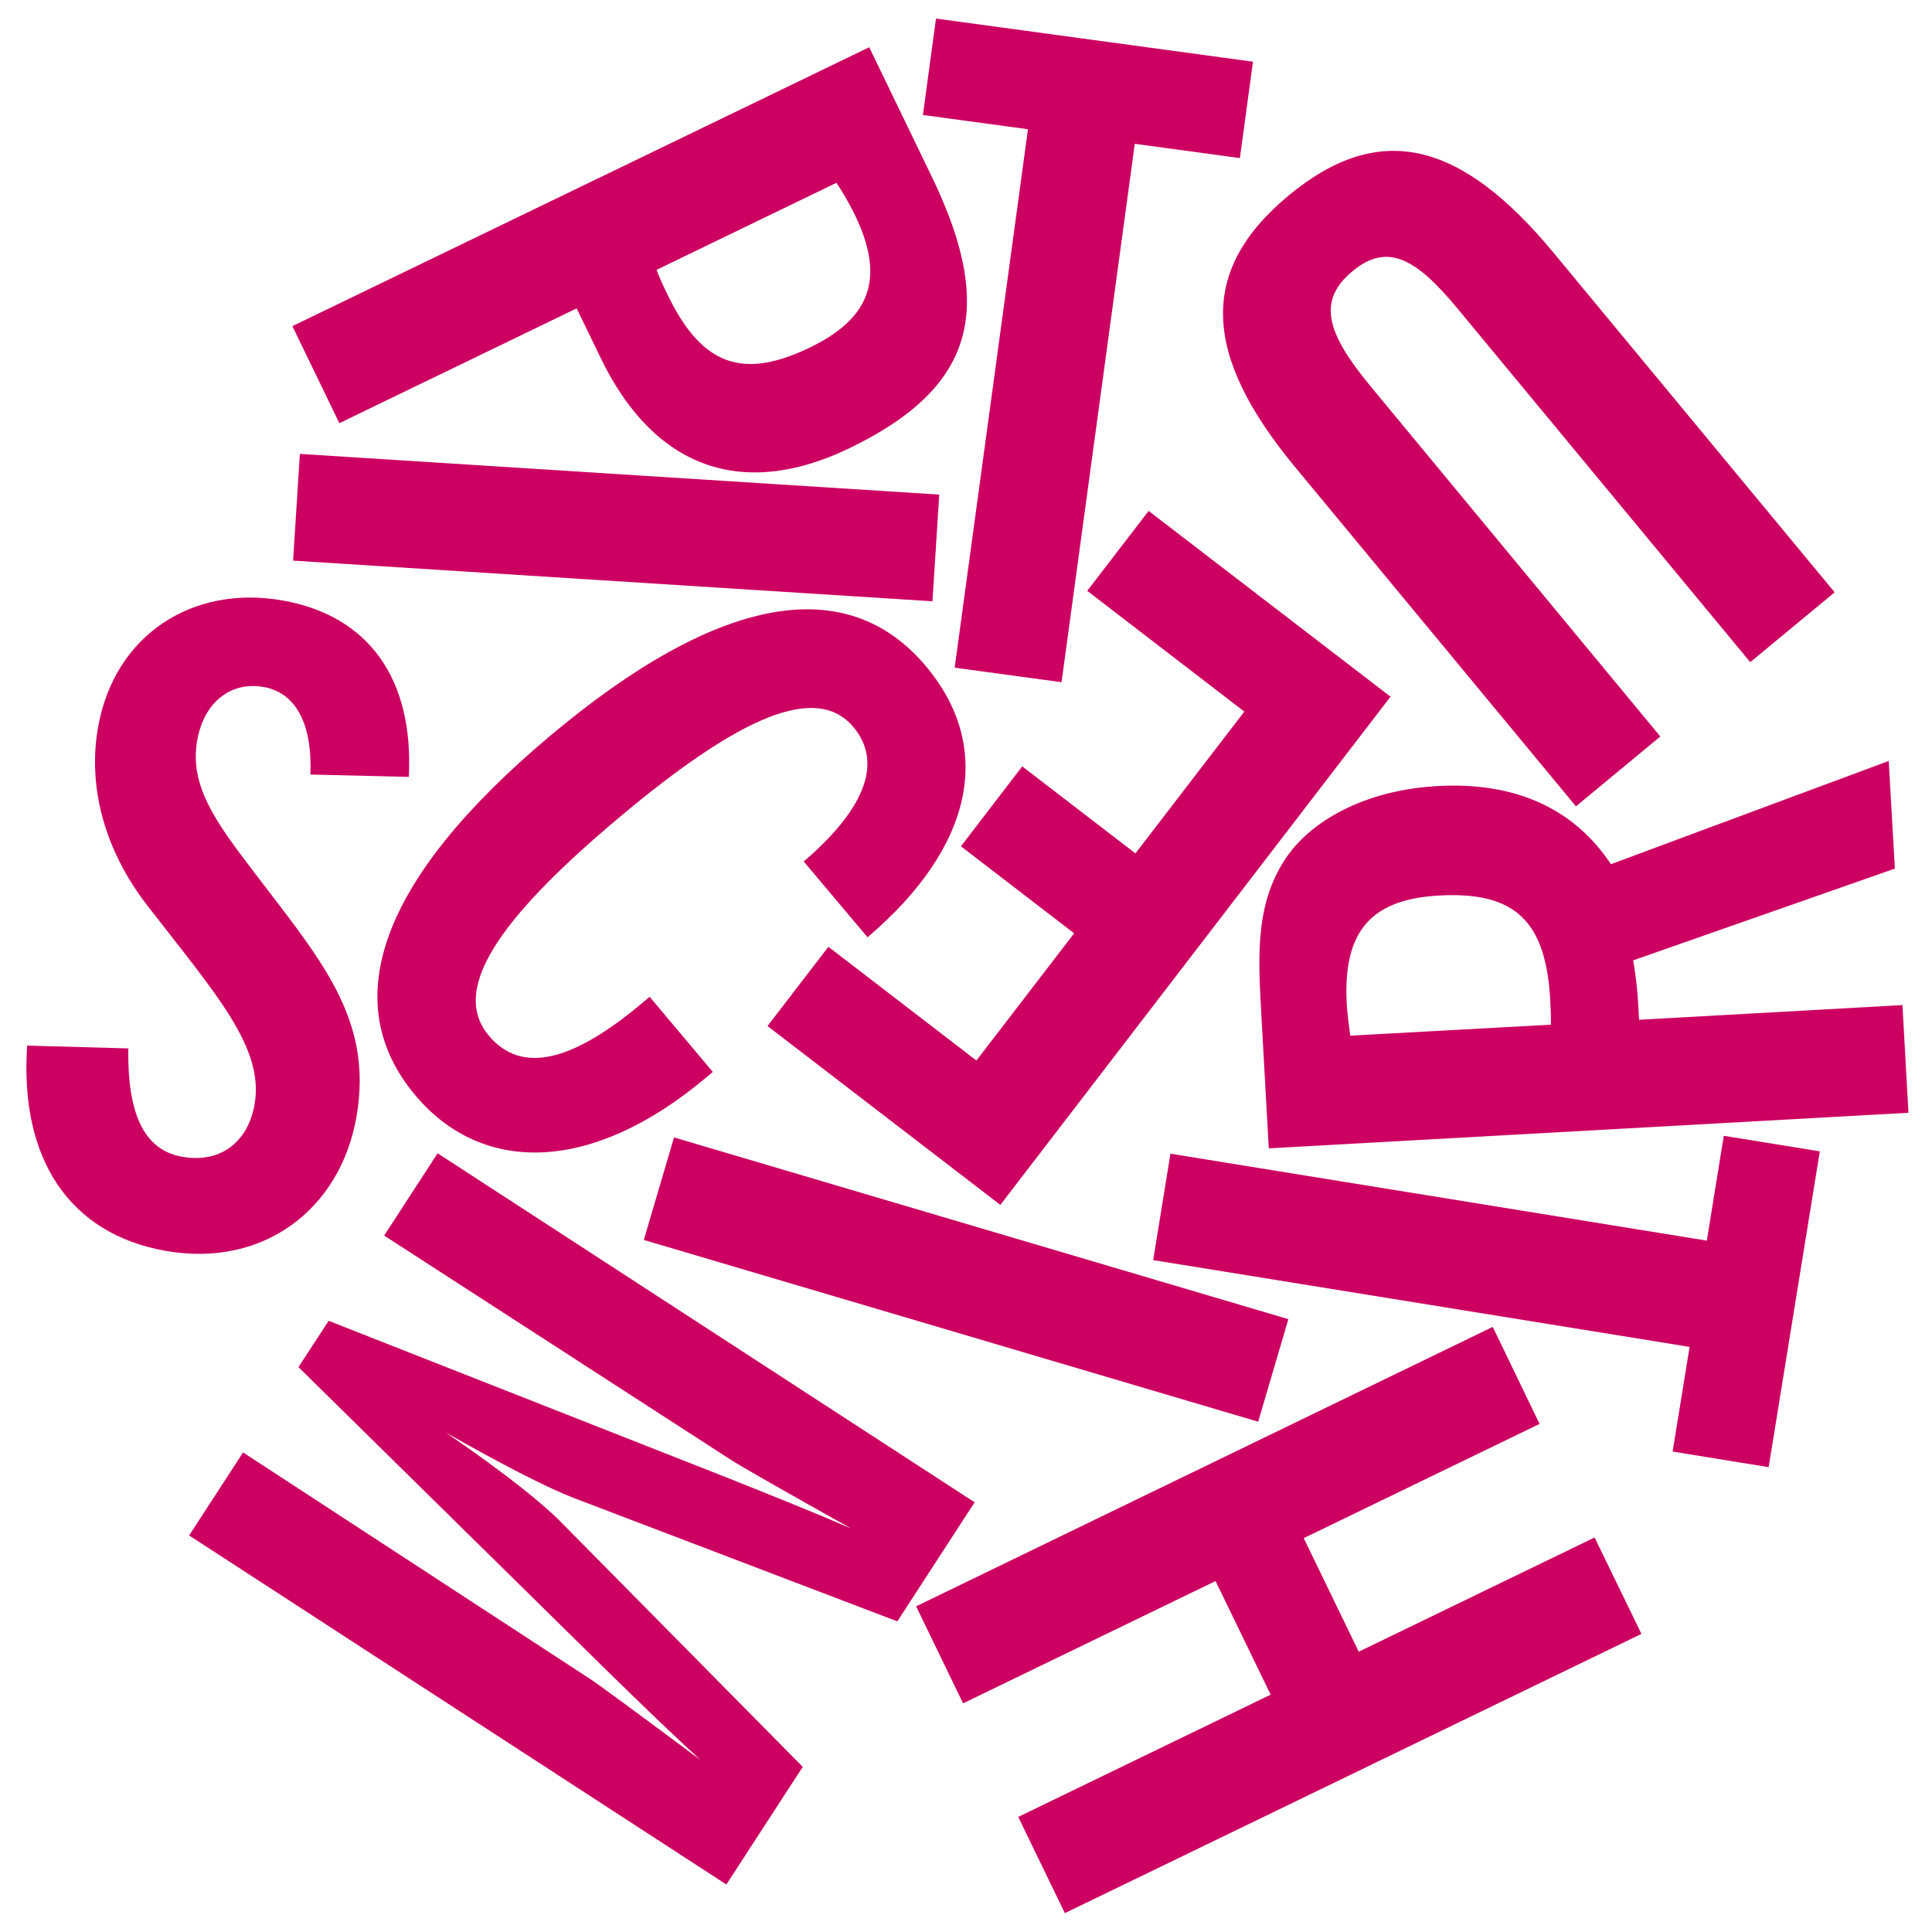 <svg id="Layer_1_copy_5" data-name="Layer 1 copy 5" xmlns="http://www.w3.org/2000/svg" viewBox="0 0 512 512"><defs><style>.cls-1{fill:#cc0061;}</style></defs><path class="cls-1" d="M230.35,12.52l16.48,34.09c16.68,34.5,12.24,55.74-21.63,72.12-28.44,13.75-51.81,5.44-66-23.84l-6.37-13.17L89.93,112.15,77.49,86.43ZM176.91,78.09c9,18.61,19.75,22.7,37.73,14,16.31-7.89,19.88-18.65,11.9-35.17a74.5,74.5,0,0,0-4.88-8.47L174,71.51C174.89,73.91,176,76.21,176.91,78.09Z"/><path class="cls-1" d="M248.91,131.07l-1.8,28.28L77.67,148.57l1.8-28.28Z"/><path class="cls-1" d="M226.17,192.68c-9.71-11.56-29.72-3.24-62.26,24.11-32.72,27.5-44.36,45.77-34.35,57.69,8.52,10.13,21.8,7.16,40.65-8.68l1.95-1.64,16.74,19.91-1.78,1.5c-30.22,25.4-59.28,25.85-77.06,4.69-20.92-24.89-9.19-57.5,35.62-95.16s78.77-43.45,99.69-18.56c17.93,21.34,13,47.62-15.46,71.85L213,228.3C229.77,213.93,233.79,201.75,226.17,192.68Z"/><path class="cls-1" d="M272.42,34.25l-27.84-3.78,3.47-25.55,84,11.43L328.58,41.9l-27.85-3.79L281.32,180.79,253,176.94Z"/><path class="cls-1" d="M341.54,51.78c24.15-20,45.72-14.33,70.16,15.19l74.5,90-22.37,18.51L386.08,81.55c-11-13.24-18.5-17.25-27.63-9.7-9.66,8-6.68,16.69,4.87,30.65L440,195.18l-22.36,18.51-74.5-90C318.74,94.17,317.38,71.77,341.54,51.78Z"/><path class="cls-1" d="M502.16,230.19,432.8,254.51a98.79,98.79,0,0,1,1.35,11.79l.22,3.95,69.8-3.89,1.59,28.53-169.52,9.43-2.09-37.57c-.89-16-.88-28.34,6.86-39.7,7.11-10.16,21.58-17.71,39.9-18.73,20.64-1.15,36.15,5.9,46,20.7l73.62-27.36ZM410.82,265c-1.16-20.87-9.28-28.79-29.46-27.67-18.32,1-25.5,9.79-24.45,28.81.15,2.55.53,5.32.93,8.32L411,271.55C411.05,269.22,410.93,267.13,410.82,265Z"/><path class="cls-1" d="M265.1,319.31l-61.7-47.4,16.13-21,39.23,30.14,25.9-33.71-30-23.06L270.9,203.1l30,23.06,28.86-37.58-41.63-32,16.27-21.18,64.1,49.23Z"/><path class="cls-1" d="M34,277.84c-.26,17.41,4.19,26.92,14.25,28.71s17.41-3.75,19.2-13.81c2.68-15.09-10.15-29.17-28.58-53C27.72,225.3,23.17,208.45,26,192.67c4.34-24.47,25.1-37.76,48.88-33.54,22.64,4,34.8,20.57,33.46,46.75l-26.08-.62c.53-13.59-3.93-21.69-12.39-23.2-8.69-1.54-15.81,4-17.6,14.1-2.11,11.89,4.7,21.36,14.45,34.18,18,23.71,32.39,39.48,27.72,65.78-4.34,24.47-24.78,39.95-50.63,35.36C18.63,327,5.13,307.39,7.2,277.1Z"/><path class="cls-1" d="M258.29,398.13,237.8,429.68,152.11,397c-6.21-2.37-17.49-8-33.9-17.31,15.92,10.89,25.87,19,30.37,23.6l64.16,64.95-20.25,31.17L50.12,406.91l14.3-22,91.8,59.92c2.34,1.52,12.09,8.68,29.44,21.62-7.29-6.68-16-15.08-26.13-25L79.1,362.3l8-12.27,105,41.34c13.21,5.26,24.4,9.76,33.47,13.71-18.87-10.59-29.38-16.59-31.72-18.11l-92.05-59.53,14.17-21.81Z"/><path class="cls-1" d="M170.62,328.6l8-27.17,162.81,48.16-8,27.18Z"/><path class="cls-1" d="M452.33,328.78,456.82,301l25.45,4.12-13.56,83.69-25.45-4.13,4.5-27.74-142.15-23,4.57-28.2Z"/><path class="cls-1" d="M395.59,351.64,408,377.35l-62.5,30.27,14.58,30.1,62.5-30.27L435,433l-152.8,74-12.36-25.5,66.9-32.4L322.13,419l-66.9,32.4-12.45-25.71Z"/></svg>
